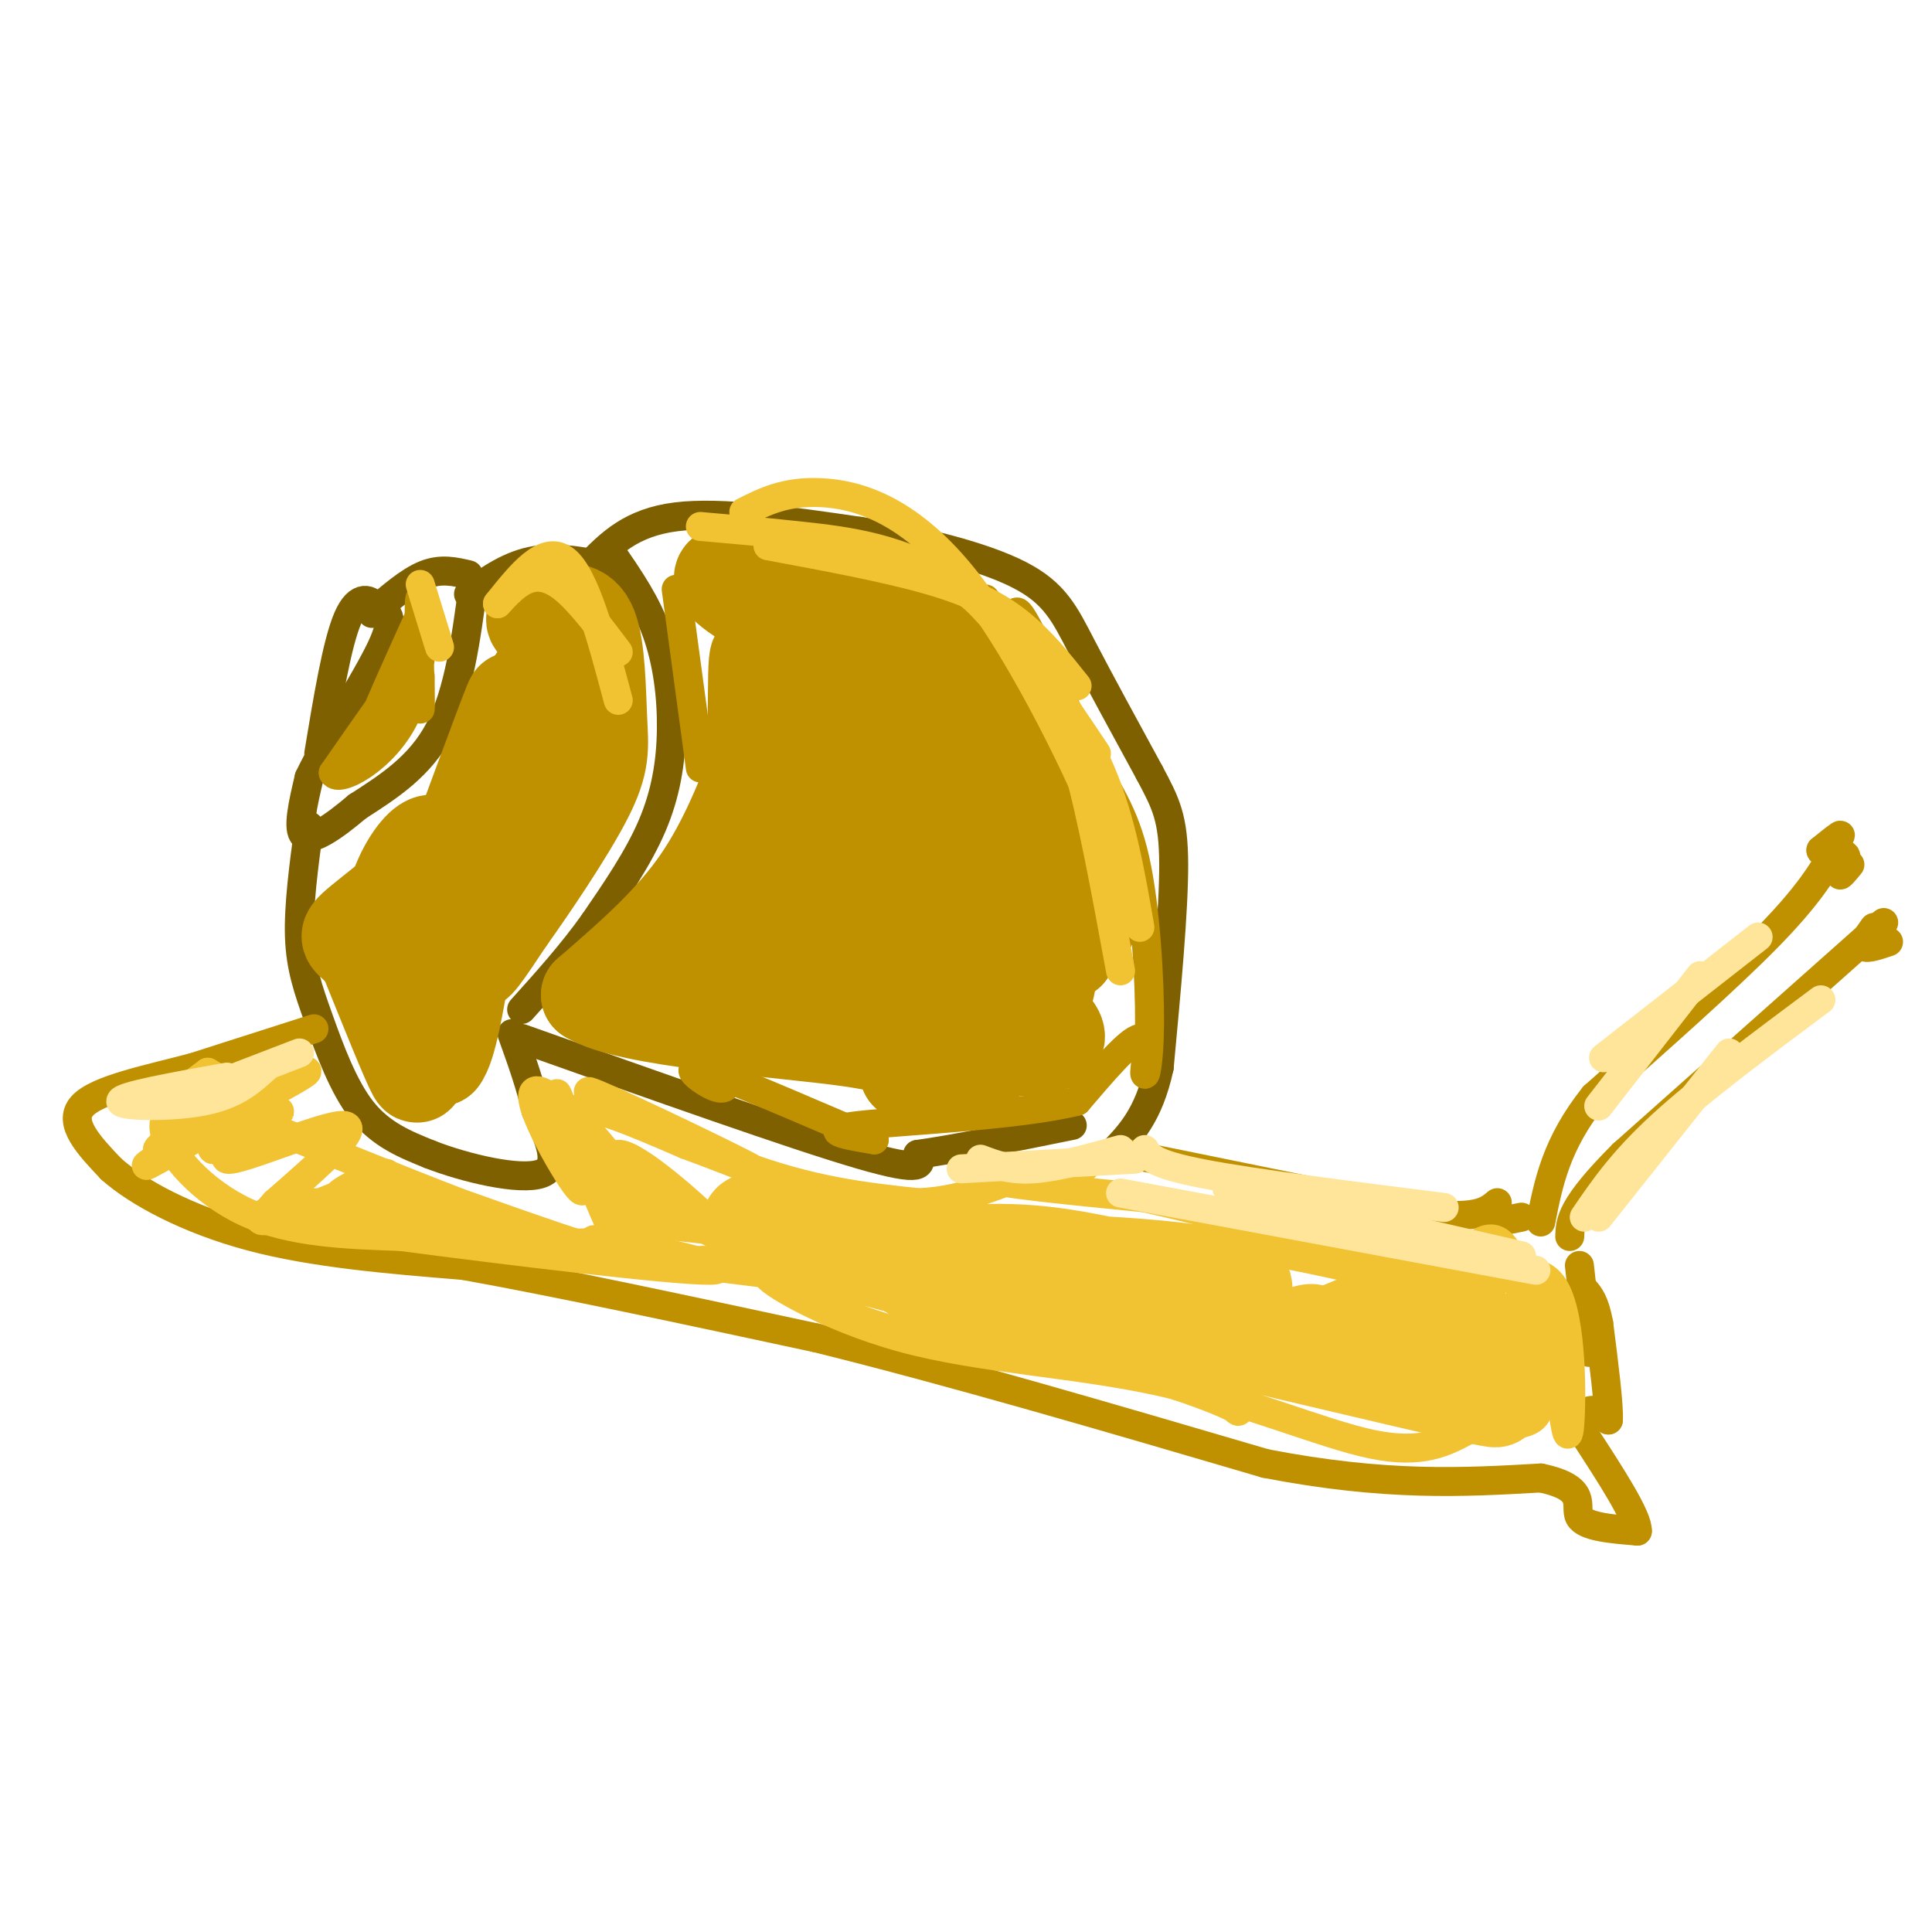<svg viewBox='0 0 400 400' version='1.1' xmlns='http://www.w3.org/2000/svg' xmlns:xlink='http://www.w3.org/1999/xlink'><g fill='none' stroke='#7f6000' stroke-width='6' stroke-linecap='round' stroke-linejoin='round'><path d='M108,215c28.167,10.000 56.333,20.000 70,24c13.667,4.000 12.833,2.000 12,0'/><path d='M190,239c7.333,-1.000 19.667,-3.500 32,-6'/><path d='M127,115c3.417,4.976 6.833,9.952 9,16c2.167,6.048 3.083,13.167 3,20c-0.083,6.833 -1.167,13.381 -4,20c-2.833,6.619 -7.417,13.310 -12,20'/><path d='M123,191c-4.500,6.333 -9.750,12.167 -15,18'/><path d='M98,121c-1.500,11.167 -3.000,22.333 -7,30c-4.000,7.667 -10.500,11.833 -17,16'/><path d='M74,167c-5.133,4.356 -9.467,7.244 -11,6c-1.533,-1.244 -0.267,-6.622 1,-12'/><path d='M64,161c3.533,-7.511 11.867,-20.289 15,-27c3.133,-6.711 1.067,-7.356 -1,-8'/><path d='M78,126c-1.222,-2.044 -3.778,-3.156 -6,2c-2.222,5.156 -4.111,16.578 -6,28'/><path d='M77,127c3.833,-3.333 7.667,-6.667 11,-8c3.333,-1.333 6.167,-0.667 9,0'/><path d='M97,123c4.333,-3.083 8.667,-6.167 14,-7c5.333,-0.833 11.667,0.583 18,2'/><path d='M64,171c-1.113,8.310 -2.226,16.619 -2,23c0.226,6.381 1.792,10.833 4,17c2.208,6.167 5.060,14.048 9,19c3.940,4.952 8.970,6.976 14,9'/><path d='M89,239c7.333,2.867 18.667,5.533 23,4c4.333,-1.533 1.667,-7.267 -1,-13'/><path d='M111,230c-1.000,-4.833 -3.000,-10.417 -5,-16'/><path d='M122,117c4.333,-4.417 8.667,-8.833 18,-10c9.333,-1.167 23.667,0.917 38,3'/><path d='M178,110c12.738,1.917 25.583,5.208 33,9c7.417,3.792 9.405,8.083 13,15c3.595,6.917 8.798,16.458 14,26'/><path d='M238,160c3.422,6.400 4.978,9.400 5,19c0.022,9.600 -1.489,25.800 -3,42'/><path d='M240,221c-2.167,10.000 -6.083,14.000 -10,18'/></g>
<g fill='none' stroke='#bf9000' stroke-width='6' stroke-linecap='round' stroke-linejoin='round'><path d='M65,213c0.000,0.000 -25.000,8.000 -25,8'/><path d='M40,221c-9.267,2.444 -19.933,4.556 -23,8c-3.067,3.444 1.467,8.222 6,13'/><path d='M23,242c5.422,4.867 15.978,10.533 29,14c13.022,3.467 28.511,4.733 44,6'/><path d='M96,262c19.500,3.500 46.250,9.250 73,15'/><path d='M169,277c27.667,6.833 60.333,16.417 93,26'/><path d='M262,303c25.000,4.833 41.000,3.917 57,3'/><path d='M319,306c10.111,2.111 6.889,5.889 8,8c1.111,2.111 6.556,2.556 12,3'/><path d='M339,317c0.167,-2.833 -5.417,-11.417 -11,-20'/><path d='M328,297c-1.400,-4.311 0.600,-5.089 2,-5c1.400,0.089 2.200,1.044 3,2'/><path d='M333,294c0.167,-3.000 -0.917,-11.500 -2,-20'/><path d='M331,274c-0.833,-4.500 -1.917,-5.750 -3,-7'/><path d='M234,239c0.000,0.000 59.000,12.000 59,12'/><path d='M293,251c12.667,1.667 14.833,-0.167 17,-2'/><path d='M390,191c0.000,0.000 -54.000,48.000 -54,48'/><path d='M336,239c-10.833,10.833 -10.917,13.917 -11,17'/><path d='M380,176c-2.833,4.750 -5.667,9.500 -14,18c-8.333,8.500 -22.167,20.750 -36,33'/><path d='M330,227c-7.833,9.833 -9.417,17.917 -11,26'/><path d='M383,179c-1.110,1.335 -2.220,2.670 -2,2c0.220,-0.670 1.770,-3.344 1,-4c-0.770,-0.656 -3.861,0.708 -4,0c-0.139,-0.708 2.675,-3.488 3,-4c0.325,-0.512 -1.837,1.244 -4,3'/><path d='M377,176c-0.167,0.500 1.417,0.250 3,0'/><path d='M391,195c-2.250,0.750 -4.500,1.500 -5,1c-0.500,-0.500 0.750,-2.250 2,-4'/><path d='M310,253c0.000,0.000 5.000,-1.000 5,-1'/><path d='M327,262c0.000,0.000 2.000,18.000 2,18'/></g>
<g fill='none' stroke='#f1c232' stroke-width='6' stroke-linecap='round' stroke-linejoin='round'><path d='M43,222c0.000,0.000 -8.000,6.000 -8,6'/><path d='M43,222c1.585,0.953 3.169,1.907 5,2c1.831,0.093 3.908,-0.674 -1,3c-4.908,3.674 -16.800,11.789 -14,11c2.800,-0.789 20.292,-10.482 20,-10c-0.292,0.482 -18.369,11.138 -22,13c-3.631,1.862 7.185,-5.069 18,-12'/><path d='M49,229c4.729,-2.655 7.550,-3.294 3,-2c-4.550,1.294 -16.471,4.520 -17,4c-0.529,-0.520 10.333,-4.786 12,-5c1.667,-0.214 -5.863,3.623 -9,6c-3.137,2.377 -1.883,3.294 4,1c5.883,-2.294 16.395,-7.798 20,-10c3.605,-2.202 0.302,-1.101 -3,0'/><path d='M59,223c-5.004,4.089 -16.015,14.311 -15,15c1.015,0.689 14.056,-8.156 14,-8c-0.056,0.156 -13.207,9.311 -11,10c2.207,0.689 19.774,-7.089 24,-7c4.226,0.089 -4.887,8.044 -14,16'/><path d='M57,249c-2.364,2.697 -1.273,1.438 -2,2c-0.727,0.562 -3.272,2.945 3,1c6.272,-1.945 21.360,-8.217 22,-9c0.640,-0.783 -13.169,3.924 -10,6c3.169,2.076 23.315,1.520 23,1c-0.315,-0.520 -21.090,-1.006 -28,-1c-6.910,0.006 0.045,0.503 7,1'/><path d='M72,250c15.424,3.376 50.485,11.317 58,5c7.515,-6.317 -12.515,-26.893 -18,-29c-5.485,-2.107 3.576,14.255 7,19c3.424,4.745 1.212,-2.128 -1,-9'/><path d='M118,236c-1.278,-5.007 -3.972,-13.024 -2,-8c1.972,5.024 8.611,23.089 12,29c3.389,5.911 3.528,-0.332 0,-8c-3.528,-7.668 -10.722,-16.762 -9,-19c1.722,-2.238 12.361,2.381 23,7'/><path d='M142,237c8.592,3.112 18.571,7.391 12,4c-6.571,-3.391 -29.692,-14.451 -32,-15c-2.308,-0.549 16.198,9.415 31,15c14.802,5.585 25.901,6.793 37,8'/><path d='M190,249c10.799,-0.329 19.297,-5.150 26,-7c6.703,-1.850 11.612,-0.729 7,0c-4.612,0.729 -18.746,1.065 -18,2c0.746,0.935 16.373,2.467 32,4'/><path d='M237,248c19.369,4.345 51.792,13.208 63,16c11.208,2.792 1.202,-0.488 -2,-2c-3.202,-1.512 0.399,-1.256 4,-1'/><path d='M302,261c2.514,-2.321 6.798,-7.625 10,-2c3.202,5.625 5.322,22.178 6,24c0.678,1.822 -0.087,-11.086 0,-16c0.087,-4.914 1.025,-1.832 2,3c0.975,4.832 1.988,11.416 3,18'/><path d='M323,288c0.881,6.048 1.583,12.167 2,7c0.417,-5.167 0.548,-21.619 -3,-28c-3.548,-6.381 -10.774,-2.690 -18,1'/><path d='M304,268c-12.444,-2.333 -34.556,-8.667 -55,-11c-20.444,-2.333 -39.222,-0.667 -58,1'/><path d='M191,258c-19.841,-0.687 -40.442,-2.906 -50,-4c-9.558,-1.094 -8.073,-1.064 -10,-4c-1.927,-2.936 -7.265,-8.839 -6,-9c1.265,-0.161 9.132,5.419 17,11'/><path d='M142,252c5.282,3.335 9.987,6.173 6,2c-3.987,-4.173 -16.667,-15.356 -20,-15c-3.333,0.356 2.679,12.250 2,17c-0.679,4.750 -8.051,2.357 -15,0c-6.949,-2.357 -13.474,-4.679 -20,-7'/><path d='M95,249c-10.833,-4.167 -27.917,-11.083 -45,-18'/><path d='M50,231c-11.214,-3.060 -16.750,-1.708 -16,3c0.750,4.708 7.786,12.774 17,17c9.214,4.226 20.607,4.613 32,5'/><path d='M83,256c20.750,2.750 56.625,7.125 64,7c7.375,-0.125 -13.750,-4.750 -21,-6c-7.250,-1.250 -0.625,0.875 6,3'/><path d='M132,260c9.373,1.605 29.804,4.118 38,5c8.196,0.882 4.156,0.133 -4,-1c-8.156,-1.133 -20.426,-2.651 -21,-3c-0.574,-0.349 10.550,0.472 29,5c18.450,4.528 44.225,12.764 70,21'/><path d='M244,287c13.684,4.643 12.895,5.750 12,5c-0.895,-0.750 -1.895,-3.356 -14,-6c-12.105,-2.644 -35.316,-5.327 -51,-9c-15.684,-3.673 -23.842,-8.337 -32,-13'/><path d='M159,264c-1.183,0.604 11.858,8.616 28,13c16.142,4.384 35.384,5.142 53,9c17.616,3.858 33.604,10.817 44,13c10.396,2.183 15.198,-0.408 20,-3'/><path d='M304,296c4.260,-0.667 4.909,-0.833 8,-1c3.091,-0.167 8.622,-0.333 6,-8c-2.622,-7.667 -13.398,-22.833 -15,-23c-1.602,-0.167 5.971,14.667 9,19c3.029,4.333 1.515,-1.833 0,-8'/><path d='M312,275c-0.378,-2.803 -1.322,-5.810 -2,-4c-0.678,1.810 -1.088,8.439 1,13c2.088,4.561 6.675,7.055 7,6c0.325,-1.055 -3.612,-5.660 -6,-7c-2.388,-1.340 -3.225,0.583 -4,3c-0.775,2.417 -1.487,5.327 1,6c2.487,0.673 8.172,-0.892 6,-5c-2.172,-4.108 -12.200,-10.760 -19,-14c-6.800,-3.240 -10.371,-3.069 -14,-2c-3.629,1.069 -7.314,3.034 -11,5'/><path d='M271,276c-2.662,1.223 -3.817,1.781 -2,2c1.817,0.219 6.604,0.097 8,-2c1.396,-2.097 -0.601,-6.171 -4,-7c-3.399,-0.829 -8.199,1.585 -13,4'/></g>
<g fill='none' stroke='#f1c232' stroke-width='20' stroke-linecap='round' stroke-linejoin='round'><path d='M187,261c9.346,-1.311 18.692,-2.622 31,-1c12.308,1.622 27.577,6.177 35,7c7.423,0.823 6.998,-2.086 -10,-4c-16.998,-1.914 -50.571,-2.833 -50,0c0.571,2.833 35.285,9.416 70,16'/><path d='M263,279c25.422,5.956 53.978,12.844 45,10c-8.978,-2.844 -55.489,-15.422 -102,-28'/><path d='M206,261c-18.590,-3.933 -14.065,0.234 -21,0c-6.935,-0.234 -25.329,-4.871 -29,-7c-3.671,-2.129 7.380,-1.751 15,0c7.620,1.751 11.810,4.876 16,8'/><path d='M187,262c3.353,2.165 3.735,3.577 18,6c14.265,2.423 42.411,5.856 55,8c12.589,2.144 9.620,3.000 14,1c4.380,-2.000 16.109,-6.857 21,-8c4.891,-1.143 2.946,1.429 1,4'/></g>
<g fill='none' stroke='#bf9000' stroke-width='20' stroke-linecap='round' stroke-linejoin='round'><path d='M179,171c-11.265,9.641 -22.530,19.282 -22,19c0.530,-0.282 12.853,-10.488 14,-13c1.147,-2.512 -8.884,2.670 -13,9c-4.116,6.330 -2.319,13.809 1,16c3.319,2.191 8.159,-0.904 13,-4'/><path d='M172,198c3.880,-4.000 7.081,-12.000 9,-14c1.919,-2.000 2.555,2.000 -1,-7c-3.555,-9.000 -11.301,-31.000 -15,-38c-3.699,-7.000 -3.349,1.000 -3,9'/><path d='M162,148c-0.148,5.147 0.981,13.514 0,9c-0.981,-4.514 -4.072,-21.907 -5,-21c-0.928,0.907 0.306,20.116 -2,34c-2.306,13.884 -8.153,22.442 -14,31'/><path d='M141,201c-3.512,5.345 -5.292,3.208 -6,3c-0.708,-0.208 -0.345,1.512 2,3c2.345,1.488 6.673,2.744 11,4'/><path d='M148,211c15.000,2.267 47.000,5.933 61,6c14.000,0.067 10.000,-3.467 6,-7'/><path d='M215,210c0.792,-6.671 -0.228,-19.848 -3,-29c-2.772,-9.152 -7.297,-14.280 -11,-17c-3.703,-2.720 -6.584,-3.033 -9,-2c-2.416,1.033 -4.368,3.411 -6,7c-1.632,3.589 -2.943,8.390 -3,14c-0.057,5.610 1.139,12.029 2,15c0.861,2.971 1.386,2.492 4,0c2.614,-2.492 7.318,-6.998 9,-12c1.682,-5.002 0.341,-10.501 -1,-16'/><path d='M197,170c-2.557,-5.197 -8.449,-10.190 -12,-12c-3.551,-1.810 -4.759,-0.437 -6,0c-1.241,0.437 -2.513,-0.062 -4,2c-1.487,2.062 -3.189,6.683 -3,11c0.189,4.317 2.269,8.328 5,11c2.731,2.672 6.113,4.004 10,4c3.887,-0.004 8.279,-1.346 11,-5c2.721,-3.654 3.772,-9.622 2,-18c-1.772,-8.378 -6.366,-19.168 -9,-24c-2.634,-4.832 -3.308,-3.706 -5,-2c-1.692,1.706 -4.402,3.993 -6,7c-1.598,3.007 -2.084,6.733 -1,10c1.084,3.267 3.738,6.076 6,7c2.262,0.924 4.131,-0.038 6,-1'/><path d='M191,160c-0.780,-4.114 -5.730,-13.899 -9,-19c-3.270,-5.101 -4.860,-5.519 -7,-4c-2.140,1.519 -4.830,4.976 -6,9c-1.170,4.024 -0.821,8.617 3,12c3.821,3.383 11.114,5.556 16,3c4.886,-2.556 7.364,-9.842 9,-12c1.636,-2.158 2.428,0.813 4,6c1.572,5.187 3.923,12.589 5,20c1.077,7.411 0.879,14.832 0,20c-0.879,5.168 -2.440,8.084 -4,11'/><path d='M202,206c1.655,-4.841 7.793,-22.445 9,-31c1.207,-8.555 -2.517,-8.061 -6,-8c-3.483,0.061 -6.725,-0.312 -9,6c-2.275,6.312 -3.582,19.310 -3,24c0.582,4.690 3.053,1.071 5,-2c1.947,-3.071 3.370,-5.596 3,-13c-0.370,-7.404 -2.534,-19.687 -5,-27c-2.466,-7.313 -5.233,-9.657 -8,-12'/><path d='M188,143c-2.940,-3.988 -6.292,-7.958 -12,-11c-5.708,-3.042 -13.774,-5.155 -13,-5c0.774,0.155 10.387,2.577 20,5'/><path d='M183,132c8.321,1.690 19.125,3.417 26,13c6.875,9.583 9.821,27.024 11,37c1.179,9.976 0.589,12.488 0,15'/><path d='M112,142c-9.178,22.067 -18.356,44.133 -18,41c0.356,-3.133 10.244,-31.467 12,-37c1.756,-5.533 -4.622,11.733 -11,29'/><path d='M95,175c-3.655,7.651 -7.292,12.280 -9,15c-1.708,2.720 -1.488,3.533 0,4c1.488,0.467 4.244,0.589 5,0c0.756,-0.589 -0.489,-1.889 -2,-3c-1.511,-1.111 -3.289,-2.032 -3,2c0.289,4.032 2.644,13.016 5,22'/><path d='M91,215c-0.476,2.988 -4.167,-0.542 -5,1c-0.833,1.542 1.190,8.155 0,6c-1.190,-2.155 -5.595,-13.077 -10,-24'/><path d='M76,198c-3.060,-4.321 -5.708,-3.125 -1,-7c4.708,-3.875 16.774,-12.821 24,-22c7.226,-9.179 9.613,-18.589 12,-28'/><path d='M111,141c2.852,-1.598 3.981,8.407 5,13c1.019,4.593 1.928,3.775 -2,12c-3.928,8.225 -12.694,25.493 -15,31c-2.306,5.507 1.847,-0.746 6,-7'/><path d='M105,190c4.364,-6.069 12.273,-17.740 16,-25c3.727,-7.260 3.273,-10.108 3,-16c-0.273,-5.892 -0.364,-14.826 -2,-19c-1.636,-4.174 -4.818,-3.587 -8,-3'/><path d='M114,127c-2.333,-0.190 -4.167,0.833 -3,2c1.167,1.167 5.333,2.476 3,11c-2.333,8.524 -11.167,24.262 -20,40'/><path d='M94,180c-3.809,6.961 -3.332,4.363 -3,2c0.332,-2.363 0.520,-4.492 0,-6c-0.520,-1.508 -1.748,-2.394 -4,0c-2.252,2.394 -5.529,8.068 -6,15c-0.471,6.932 1.866,15.124 4,20c2.134,4.876 4.067,6.438 6,8'/><path d='M91,219c1.833,-2.167 3.417,-11.583 5,-21'/><path d='M157,158c-3.583,9.000 -7.167,18.000 -13,26c-5.833,8.000 -13.917,15.000 -22,22'/><path d='M122,206c8.044,5.111 39.156,6.889 54,9c14.844,2.111 13.422,4.556 12,7'/><path d='M188,222c6.667,0.467 17.333,-1.867 23,-7c5.667,-5.133 6.333,-13.067 7,-21'/><path d='M218,194c0.435,-8.745 -1.976,-20.107 -4,-29c-2.024,-8.893 -3.660,-15.317 -8,-21c-4.340,-5.683 -11.383,-10.624 -18,-14c-6.617,-3.376 -12.809,-5.188 -19,-7'/><path d='M169,123c-7.548,-2.369 -16.917,-4.792 -19,-4c-2.083,0.792 3.119,4.798 10,8c6.881,3.202 15.440,5.601 24,8'/><path d='M184,135c6.425,3.774 10.487,9.207 15,17c4.513,7.793 9.478,17.944 12,26c2.522,8.056 2.602,14.015 3,17c0.398,2.985 1.114,2.996 3,2c1.886,-0.996 4.943,-2.998 8,-5'/><path d='M225,192c1.156,-4.733 0.044,-14.067 -1,-14c-1.044,0.067 -2.022,9.533 -3,19'/></g>
<g fill='none' stroke='#bf9000' stroke-width='6' stroke-linecap='round' stroke-linejoin='round'><path d='M88,125c-4.780,10.542 -9.560,21.083 -11,25c-1.440,3.917 0.458,1.208 3,-3c2.542,-4.208 5.726,-9.917 4,-8c-1.726,1.917 -8.363,11.458 -15,21'/><path d='M69,160c0.893,2.226 10.625,-2.708 15,-12c4.375,-9.292 3.393,-22.940 3,-24c-0.393,-1.060 -0.196,10.470 0,22'/><path d='M87,146c0.000,2.667 0.000,-1.667 0,-6'/><path d='M204,124c8.196,10.881 16.393,21.762 18,25c1.607,3.238 -3.375,-1.167 -7,-8c-3.625,-6.833 -5.893,-16.095 -4,-14c1.893,2.095 7.946,15.548 14,29'/><path d='M225,156c4.226,7.609 7.790,12.133 10,22c2.210,9.867 3.067,25.078 3,34c-0.067,8.922 -1.056,11.556 -1,10c0.056,-1.556 1.159,-7.302 -1,-7c-2.159,0.302 -7.579,6.651 -13,13'/><path d='M223,228c-12.156,3.000 -36.044,4.000 -45,5c-8.956,1.000 -2.978,2.000 3,3'/><path d='M181,236c-7.250,-2.917 -26.875,-11.708 -34,-14c-7.125,-2.292 -1.750,1.917 1,3c2.750,1.083 2.875,-0.958 3,-3'/><path d='M140,122c0.000,0.000 5.000,37.000 5,37'/></g>
<g fill='none' stroke='#f1c232' stroke-width='6' stroke-linecap='round' stroke-linejoin='round'><path d='M159,113c12.089,2.244 24.178,4.489 33,7c8.822,2.511 14.378,5.289 19,9c4.622,3.711 8.311,8.356 12,13'/><path d='M192,114c6.311,6.267 12.622,12.533 19,20c6.378,7.467 12.822,16.133 17,26c4.178,9.867 6.089,20.933 8,32'/><path d='M214,139c3.000,4.333 6.000,8.667 9,19c3.000,10.333 6.000,26.667 9,43'/><path d='M232,185c-0.220,1.759 -0.440,3.518 0,3c0.440,-0.518 1.541,-3.314 -4,-17c-5.541,-13.686 -17.722,-38.262 -29,-52c-11.278,-13.738 -21.651,-16.640 -29,-17c-7.349,-0.360 -11.675,1.820 -16,4'/><path d='M145,109c5.956,0.511 11.911,1.022 21,2c9.089,0.978 21.311,2.422 32,10c10.689,7.578 19.844,21.289 29,35'/><path d='M103,125c1.889,-2.044 3.778,-4.089 6,-5c2.222,-0.911 4.778,-0.689 8,2c3.222,2.689 7.111,7.844 11,13'/><path d='M103,125c4.917,-6.167 9.833,-12.333 14,-9c4.167,3.333 7.583,16.167 11,29'/><path d='M87,121c0.000,0.000 4.000,13.000 4,13'/></g>
<g fill='none' stroke='#ffe599' stroke-width='6' stroke-linecap='round' stroke-linejoin='round'><path d='M237,238c0.833,1.500 1.667,3.000 12,5c10.333,2.000 30.167,4.500 50,7'/><path d='M232,247c0.000,0.000 86.000,16.000 86,16'/><path d='M254,246c0.000,0.000 61.000,14.000 61,14'/><path d='M199,242c0.000,0.000 36.000,-2.000 36,-2'/><path d='M203,240c3.083,1.167 6.167,2.333 11,2c4.833,-0.333 11.417,-2.167 18,-4'/><path d='M62,218c0.000,0.000 -26.000,10.000 -26,10'/><path d='M364,194c0.000,0.000 -32.000,25.000 -32,25'/><path d='M352,202c0.000,0.000 -21.000,27.000 -21,27'/><path d='M55,221c-3.111,2.844 -6.222,5.689 -13,7c-6.778,1.311 -17.222,1.089 -17,0c0.222,-1.089 11.111,-3.044 22,-5'/><path d='M377,207c-12.417,9.250 -24.833,18.500 -33,26c-8.167,7.500 -12.083,13.250 -16,19'/><path d='M358,218c0.000,0.000 -27.000,34.000 -27,34'/></g>
</svg>